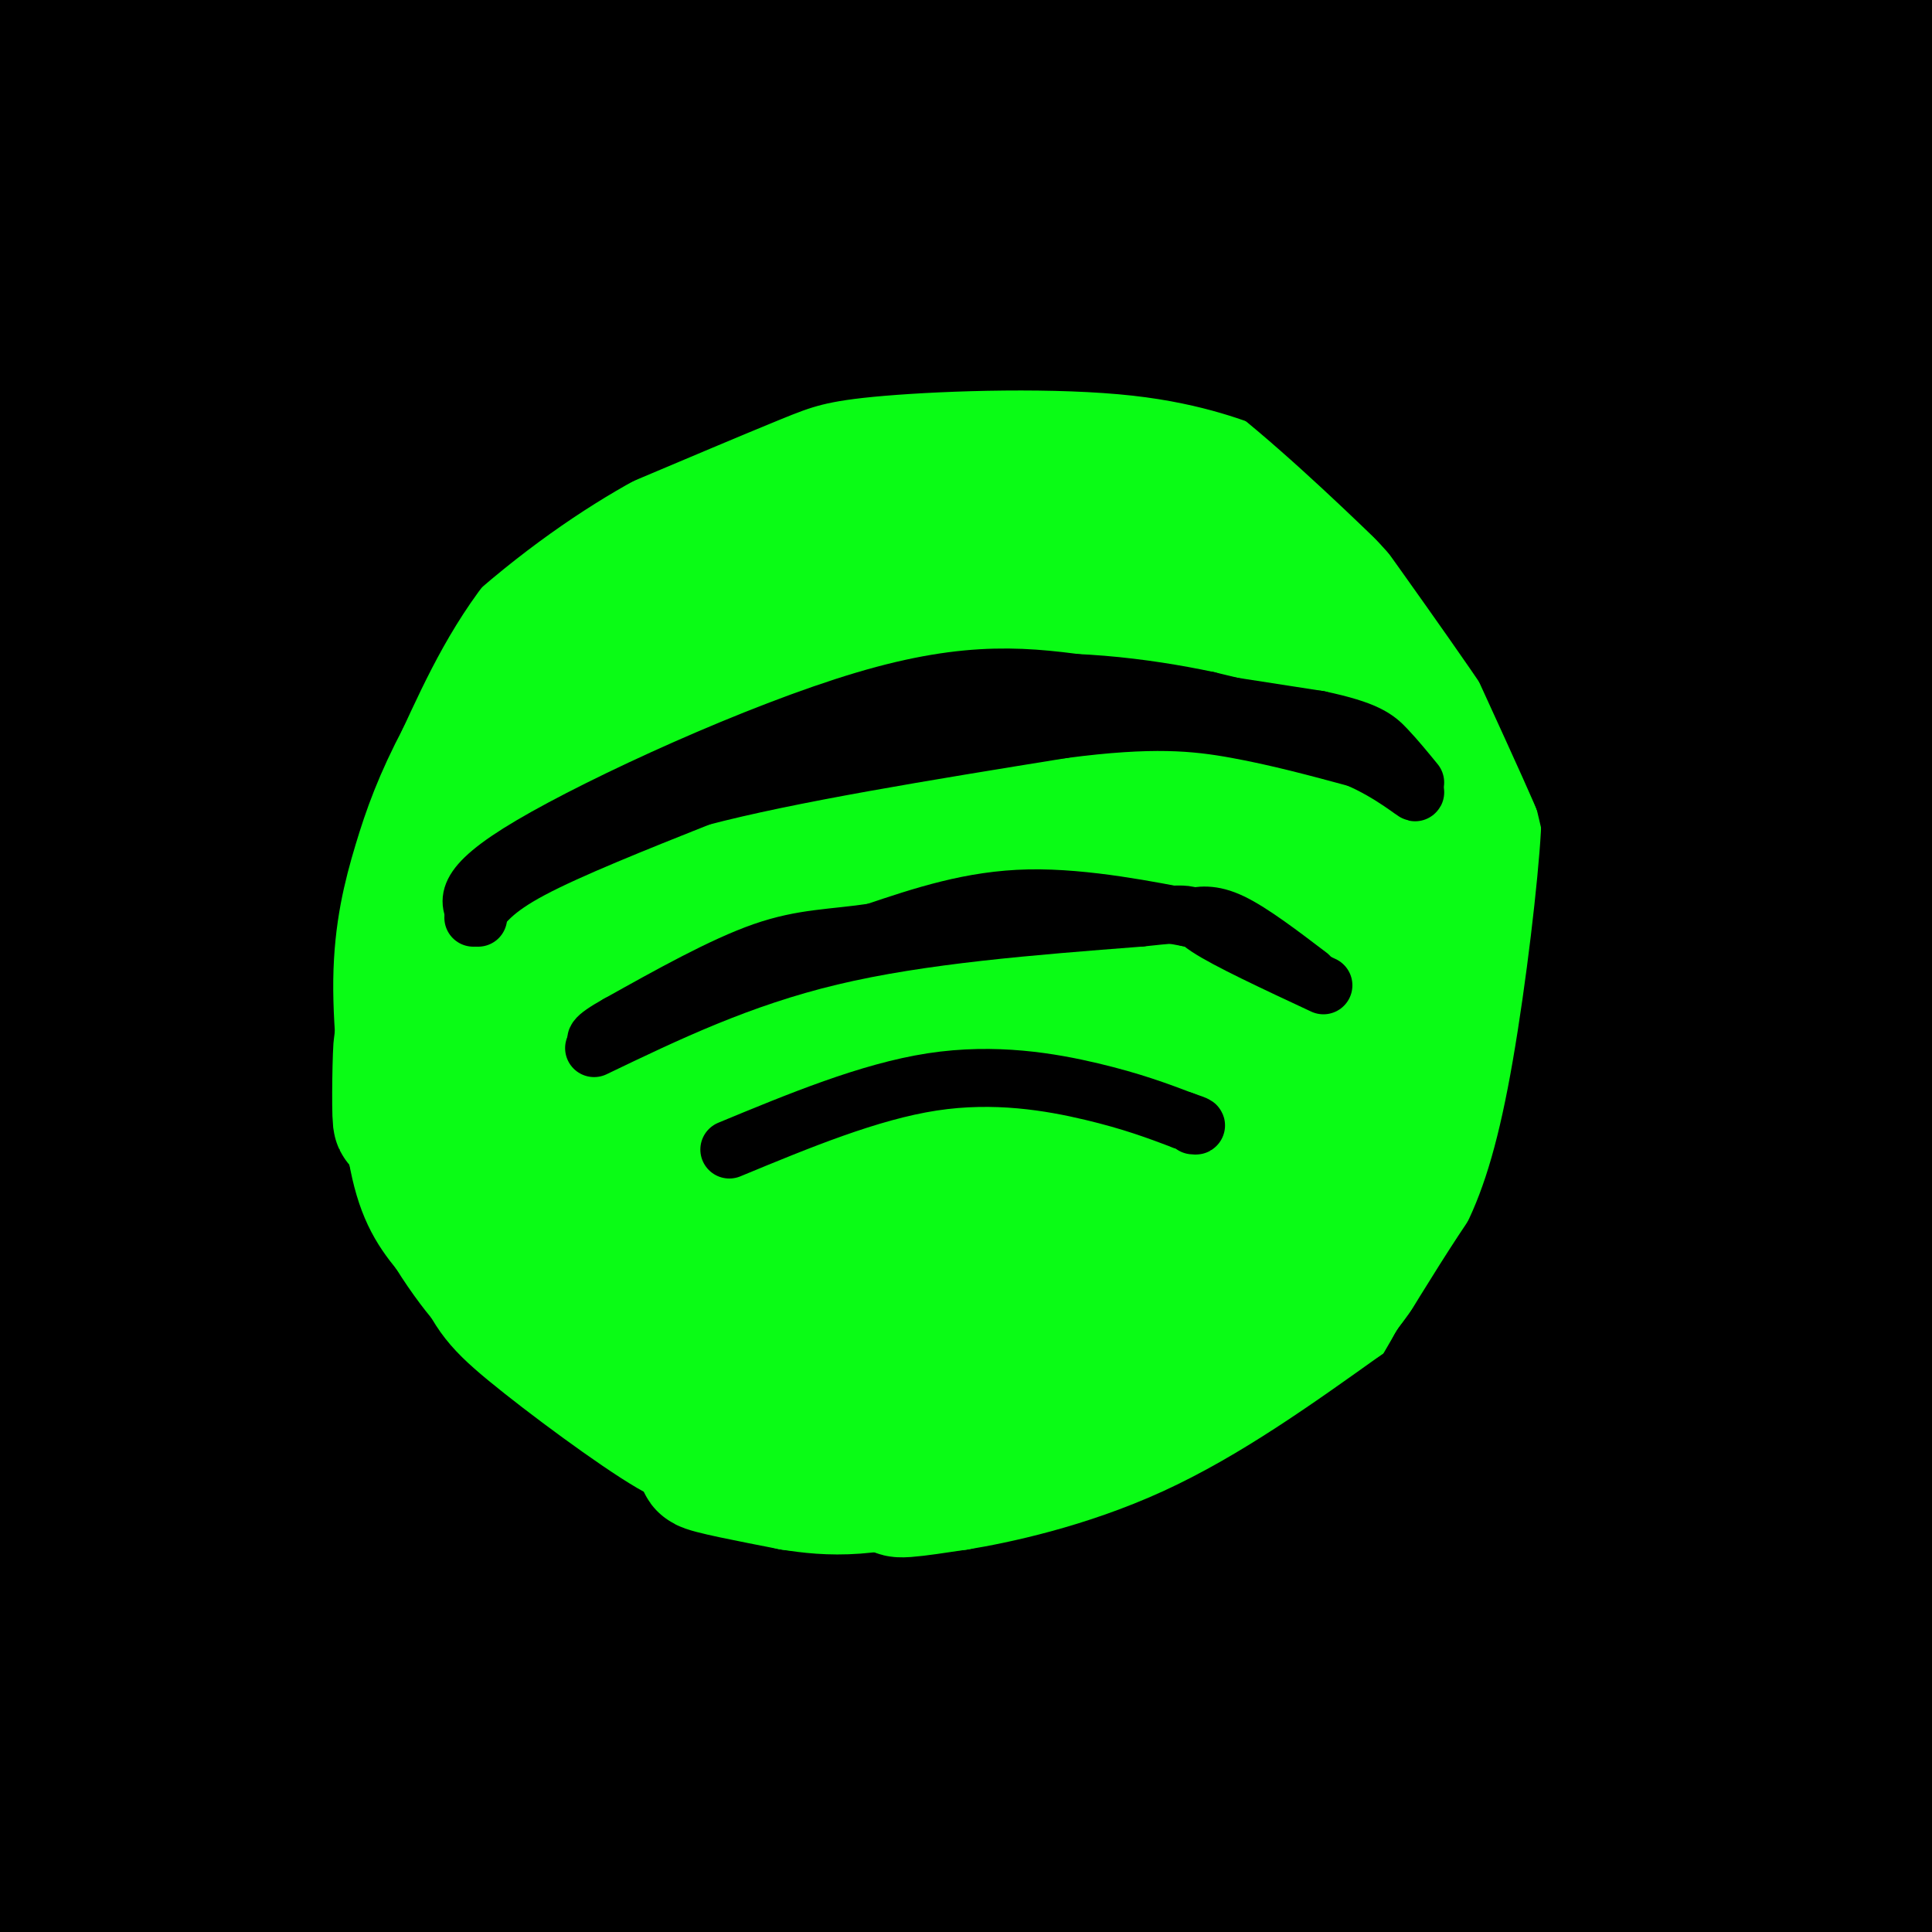<svg viewBox='0 0 400 400' version='1.1' xmlns='http://www.w3.org/2000/svg' xmlns:xlink='http://www.w3.org/1999/xlink'><g fill='none' stroke='#000000' stroke-width='28' stroke-linecap='round' stroke-linejoin='round'><path d='M64,39c-3.107,-1.933 -6.213,-3.867 -17,1c-10.787,4.867 -29.254,16.534 -38,21c-8.746,4.466 -7.770,1.732 7,-13c14.770,-14.732 43.334,-41.463 35,-38c-8.334,3.463 -53.565,37.118 -52,31c1.565,-6.118 49.925,-52.011 51,-55c1.075,-2.989 -45.134,36.926 -58,46c-12.866,9.074 7.610,-12.693 21,-26c13.390,-13.307 19.695,-18.153 26,-23'/><path d='M39,-17c-14.755,13.058 -64.643,57.203 -66,62c-1.357,4.797 45.818,-29.755 74,-51c28.182,-21.245 37.370,-29.185 20,-8c-17.370,21.185 -61.299,71.493 -85,97c-23.701,25.507 -27.174,26.213 6,-1c33.174,-27.213 102.995,-82.346 107,-82c4.005,0.346 -57.806,56.170 -91,89c-33.194,32.830 -37.770,42.666 -35,42c2.770,-0.666 12.885,-11.833 23,-23'/><path d='M-8,108c13.373,-14.090 35.305,-37.815 68,-67c32.695,-29.185 76.154,-63.829 72,-58c-4.154,5.829 -55.923,52.131 -81,75c-25.077,22.869 -23.464,22.305 -40,42c-16.536,19.695 -51.220,59.648 -42,52c9.220,-7.648 62.344,-62.897 87,-88c24.656,-25.103 20.843,-20.061 42,-36c21.157,-15.939 67.283,-52.859 53,-38c-14.283,14.859 -88.975,81.497 -124,114c-35.025,32.503 -30.383,30.870 -42,48c-11.617,17.130 -39.491,53.021 -35,48c4.491,-5.021 41.348,-50.954 65,-79c23.652,-28.046 34.099,-38.205 50,-53c15.901,-14.795 37.258,-34.227 55,-49c17.742,-14.773 31.871,-24.886 46,-35'/><path d='M166,-16c13.202,-9.214 23.208,-14.749 22,-14c-1.208,0.749 -13.631,7.784 -44,34c-30.369,26.216 -78.685,71.615 -108,102c-29.315,30.385 -39.629,45.758 -49,59c-9.371,13.242 -17.800,24.355 -36,52c-18.200,27.645 -46.172,71.821 -23,48c23.172,-23.821 97.488,-115.641 132,-158c34.512,-42.359 29.221,-35.258 56,-55c26.779,-19.742 85.627,-66.326 98,-77c12.373,-10.674 -21.729,14.563 -61,51c-39.271,36.437 -83.712,84.074 -111,116c-27.288,31.926 -37.424,48.142 -48,64c-10.576,15.858 -21.592,31.359 -36,54c-14.408,22.641 -32.209,52.423 -18,35c14.209,-17.423 60.427,-82.052 88,-119c27.573,-36.948 36.500,-46.217 52,-62c15.500,-15.783 37.571,-38.081 57,-56c19.429,-17.919 36.214,-31.460 53,-45'/><path d='M190,13c22.333,-17.416 51.664,-38.458 46,-35c-5.664,3.458 -46.325,31.414 -87,66c-40.675,34.586 -81.364,75.800 -105,100c-23.636,24.200 -30.219,31.386 -55,65c-24.781,33.614 -67.761,93.654 -60,85c7.761,-8.654 66.263,-86.004 100,-128c33.737,-41.996 42.711,-48.640 59,-63c16.289,-14.360 39.895,-36.438 65,-57c25.105,-20.562 51.711,-39.609 82,-60c30.289,-20.391 64.262,-42.127 47,-28c-17.262,14.127 -85.758,64.117 -125,95c-39.242,30.883 -49.230,42.658 -68,63c-18.770,20.342 -46.322,49.249 -66,71c-19.678,21.751 -31.481,36.346 -53,69c-21.519,32.654 -52.755,83.368 -51,82c1.755,-1.368 36.501,-54.820 68,-97c31.499,-42.180 59.749,-73.090 88,-104'/><path d='M75,137c24.223,-26.753 40.782,-41.635 61,-59c20.218,-17.365 44.097,-37.212 63,-52c18.903,-14.788 32.829,-24.517 56,-40c23.171,-15.483 55.585,-36.720 34,-19c-21.585,17.720 -97.170,74.397 -139,108c-41.830,33.603 -49.905,44.133 -67,64c-17.095,19.867 -43.211,49.070 -61,70c-17.789,20.930 -27.250,33.586 -49,67c-21.750,33.414 -55.790,87.584 -46,74c9.790,-13.584 63.410,-94.924 94,-139c30.590,-44.076 38.150,-50.888 55,-68c16.850,-17.112 42.990,-44.526 62,-64c19.010,-19.474 30.892,-31.010 64,-55c33.108,-23.990 87.443,-60.434 89,-60c1.557,0.434 -49.665,37.746 -82,63c-32.335,25.254 -45.783,38.452 -65,58c-19.217,19.548 -44.205,45.448 -67,71c-22.795,25.552 -43.399,50.756 -62,76c-18.601,25.244 -35.200,50.527 -49,73c-13.800,22.473 -24.800,42.135 -31,57c-6.200,14.865 -7.600,24.932 -9,35'/><path d='M-74,397c16.536,-21.364 62.375,-92.275 92,-137c29.625,-44.725 43.035,-63.265 75,-97c31.965,-33.735 82.483,-82.665 111,-110c28.517,-27.335 35.032,-33.075 65,-53c29.968,-19.925 83.389,-54.036 82,-52c-1.389,2.036 -57.588,40.218 -92,66c-34.412,25.782 -47.036,39.163 -66,58c-18.964,18.837 -44.268,43.131 -67,68c-22.732,24.869 -42.894,50.313 -61,75c-18.106,24.687 -34.158,48.616 -48,71c-13.842,22.384 -25.476,43.224 -33,58c-7.524,14.776 -10.938,23.487 -16,35c-5.062,11.513 -11.773,25.829 0,9c11.773,-16.829 42.031,-64.801 78,-114c35.969,-49.199 77.649,-99.625 107,-132c29.351,-32.375 46.372,-46.698 62,-61c15.628,-14.302 29.861,-28.581 62,-52c32.139,-23.419 82.182,-55.977 87,-57c4.818,-1.023 -35.591,29.488 -76,60'/><path d='M288,32c-39.177,34.007 -99.121,89.023 -134,124c-34.879,34.977 -44.693,49.914 -65,78c-20.307,28.086 -51.106,69.321 -72,104c-20.894,34.679 -31.884,62.804 -45,89c-13.116,26.196 -28.357,50.465 -4,15c24.357,-35.465 88.311,-130.664 123,-180c34.689,-49.336 40.112,-52.808 59,-73c18.888,-20.192 51.240,-57.103 91,-93c39.760,-35.897 86.929,-70.778 118,-92c31.071,-21.222 46.043,-28.784 61,-36c14.957,-7.216 29.900,-14.086 41,-19c11.100,-4.914 18.359,-7.871 -5,8c-23.359,15.871 -77.335,50.569 -113,75c-35.665,24.431 -53.019,38.593 -76,59c-22.981,20.407 -51.589,47.059 -77,72c-25.411,24.941 -47.627,48.172 -72,78c-24.373,29.828 -50.904,66.253 -73,102c-22.096,35.747 -39.757,70.817 -48,88c-8.243,17.183 -7.070,16.481 3,2c10.070,-14.481 29.035,-42.740 48,-71'/><path d='M48,362c18.514,-27.114 40.799,-59.398 60,-85c19.201,-25.602 35.318,-44.520 56,-67c20.682,-22.480 45.929,-48.521 62,-65c16.071,-16.479 22.967,-23.395 43,-40c20.033,-16.605 53.202,-42.897 83,-63c29.798,-20.103 56.224,-34.015 69,-40c12.776,-5.985 11.903,-4.042 12,-2c0.097,2.042 1.166,4.185 -30,30c-31.166,25.815 -94.565,75.304 -131,106c-36.435,30.696 -45.905,42.599 -71,69c-25.095,26.401 -65.814,67.298 -110,126c-44.186,58.702 -91.838,135.208 -77,120c14.838,-15.208 92.166,-122.131 133,-175c40.834,-52.869 45.173,-51.683 60,-64c14.827,-12.317 40.142,-38.135 63,-59c22.858,-20.865 43.257,-36.776 61,-50c17.743,-13.224 32.828,-23.761 53,-36c20.172,-12.239 45.431,-26.180 41,-22c-4.431,4.180 -38.552,26.480 -64,45c-25.448,18.520 -42.224,33.260 -59,48'/><path d='M302,138c-21.077,17.798 -44.268,38.293 -67,60c-22.732,21.707 -45.005,44.625 -67,70c-21.995,25.375 -43.714,53.205 -59,74c-15.286,20.795 -24.140,34.553 -44,65c-19.860,30.447 -50.728,77.582 -27,52c23.728,-25.582 102.050,-123.881 144,-173c41.950,-49.119 47.526,-49.060 63,-61c15.474,-11.940 40.845,-35.881 64,-56c23.155,-20.119 44.093,-36.417 81,-60c36.907,-23.583 89.783,-54.451 82,-48c-7.783,6.451 -76.226,50.222 -115,77c-38.774,26.778 -47.879,36.563 -66,54c-18.121,17.437 -45.258,42.525 -69,67c-23.742,24.475 -44.090,48.337 -63,73c-18.910,24.663 -36.383,50.128 -49,69c-12.617,18.872 -20.377,31.150 -30,47c-9.623,15.850 -21.109,35.272 -8,19c13.109,-16.272 50.813,-68.238 76,-101c25.187,-32.762 37.858,-46.321 56,-66c18.142,-19.679 41.755,-45.480 65,-68c23.245,-22.520 46.123,-41.760 69,-61'/><path d='M338,171c41.459,-30.727 110.606,-77.043 140,-97c29.394,-19.957 19.036,-13.553 -8,1c-27.036,14.553 -70.748,37.256 -102,56c-31.252,18.744 -50.044,33.530 -73,53c-22.956,19.470 -50.076,43.626 -70,63c-19.924,19.374 -32.652,33.968 -54,60c-21.348,26.032 -51.317,63.501 -38,49c13.317,-14.501 69.921,-80.974 95,-112c25.079,-31.026 18.633,-26.606 61,-60c42.367,-33.394 133.548,-104.602 164,-130c30.452,-25.398 0.176,-4.987 -19,7c-19.176,11.987 -27.253,15.551 -42,25c-14.747,9.449 -36.163,24.783 -57,41c-20.837,16.217 -41.096,33.316 -62,54c-20.904,20.684 -42.452,44.951 -59,64c-16.548,19.049 -28.095,32.879 -47,62c-18.905,29.121 -45.167,73.533 -40,68c5.167,-5.533 41.762,-61.009 66,-95c24.238,-33.991 36.119,-46.495 48,-59'/><path d='M241,221c27.339,-28.663 71.687,-70.820 110,-102c38.313,-31.180 70.591,-51.383 63,-43c-7.591,8.383 -55.052,45.351 -84,70c-28.948,24.649 -39.384,36.977 -55,55c-15.616,18.023 -36.411,41.741 -56,66c-19.589,24.259 -37.971,49.060 -51,68c-13.029,18.940 -20.705,32.019 -39,62c-18.295,29.981 -47.209,76.865 -30,57c17.209,-19.865 80.541,-106.477 108,-145c27.459,-38.523 19.045,-28.957 48,-55c28.955,-26.043 95.280,-87.695 101,-96c5.720,-8.305 -49.165,36.738 -80,64c-30.835,27.262 -37.621,36.744 -52,54c-14.379,17.256 -36.353,42.287 -53,63c-16.647,20.713 -27.967,37.109 -42,61c-14.033,23.891 -30.778,55.278 -36,67c-5.222,11.722 1.079,3.778 8,-5c6.921,-8.778 14.460,-18.389 22,-28'/><path d='M123,434c20.091,-24.972 59.317,-73.402 85,-103c25.683,-29.598 37.823,-40.366 57,-58c19.177,-17.634 45.392,-42.136 77,-68c31.608,-25.864 68.607,-53.089 67,-53c-1.607,0.089 -41.822,27.494 -68,47c-26.178,19.506 -38.319,31.113 -56,49c-17.681,17.887 -40.902,42.052 -58,59c-17.098,16.948 -28.073,26.677 -53,62c-24.927,35.323 -63.804,96.239 -57,90c6.804,-6.239 59.291,-79.634 93,-122c33.709,-42.366 48.642,-53.704 56,-61c7.358,-7.296 7.143,-10.549 40,-38c32.857,-27.451 98.786,-79.101 109,-88c10.214,-8.899 -35.286,24.951 -62,46c-26.714,21.049 -34.642,29.295 -49,45c-14.358,15.705 -35.148,38.869 -52,58c-16.852,19.131 -29.768,34.227 -48,60c-18.232,25.773 -41.781,62.221 -53,81c-11.219,18.779 -10.110,19.890 -9,21'/><path d='M142,461c11.799,-14.879 45.796,-62.577 71,-96c25.204,-33.423 41.615,-52.572 66,-77c24.385,-24.428 56.744,-54.137 90,-81c33.256,-26.863 67.410,-50.882 57,-39c-10.410,11.882 -65.383,59.664 -98,91c-32.617,31.336 -42.880,46.227 -55,61c-12.120,14.773 -26.099,29.428 -50,64c-23.901,34.572 -57.724,89.062 -59,92c-1.276,2.938 29.997,-45.674 58,-83c28.003,-37.326 52.738,-63.365 62,-75c9.262,-11.635 3.050,-8.866 36,-38c32.950,-29.134 105.061,-90.171 119,-104c13.939,-13.829 -30.292,19.551 -58,42c-27.708,22.449 -38.891,33.966 -55,51c-16.109,17.034 -37.145,39.586 -55,60c-17.855,20.414 -32.530,38.690 -45,57c-12.470,18.310 -22.735,36.655 -33,55'/><path d='M193,441c1.298,-0.695 21.045,-29.934 41,-55c19.955,-25.066 40.120,-45.959 59,-66c18.880,-20.041 36.474,-39.229 64,-63c27.526,-23.771 64.983,-52.123 55,-40c-9.983,12.123 -67.405,64.721 -95,91c-27.595,26.279 -25.363,26.238 -41,48c-15.637,21.762 -49.143,65.327 -46,61c3.143,-4.327 42.934,-56.545 84,-101c41.066,-44.455 83.407,-81.147 84,-81c0.593,0.147 -40.563,37.132 -65,61c-24.437,23.868 -32.156,34.618 -53,64c-20.844,29.382 -54.813,77.395 -46,71c8.813,-6.395 60.406,-67.197 112,-128'/><path d='M346,303c37.314,-37.356 74.601,-66.747 83,-73c8.399,-6.253 -12.088,10.631 -33,29c-20.912,18.369 -42.248,38.224 -71,74c-28.752,35.776 -64.919,87.474 -62,87c2.919,-0.474 44.925,-53.120 66,-79c21.075,-25.880 21.218,-24.992 40,-42c18.782,-17.008 56.204,-51.910 53,-47c-3.204,4.910 -47.033,49.633 -70,74c-22.967,24.367 -25.070,28.377 -37,47c-11.930,18.623 -33.686,51.857 -37,56c-3.314,4.143 11.813,-20.807 45,-58c33.187,-37.193 84.435,-86.629 93,-94c8.565,-7.371 -25.553,27.323 -48,53c-22.447,25.677 -33.224,42.339 -44,59'/><path d='M324,389c-14.651,21.203 -29.277,44.711 -28,44c1.277,-0.711 18.458,-25.639 31,-43c12.542,-17.361 20.444,-27.154 41,-47c20.556,-19.846 53.765,-49.746 60,-55c6.235,-5.254 -14.504,14.136 -37,43c-22.496,28.864 -46.748,67.201 -58,84c-11.252,16.799 -9.504,12.059 2,-4c11.504,-16.059 32.765,-43.436 56,-72c23.235,-28.564 48.444,-58.316 32,-33c-16.444,25.316 -74.543,105.701 -86,121c-11.457,15.299 23.726,-34.486 44,-61c20.274,-26.514 25.637,-29.757 31,-33'/><path d='M412,333c-9.055,14.681 -47.194,67.885 -56,80c-8.806,12.115 11.720,-16.859 29,-38c17.280,-21.141 31.315,-34.450 25,-22c-6.315,12.450 -32.978,50.659 -34,53c-1.022,2.341 23.599,-31.188 28,-35c4.401,-3.812 -11.418,22.092 -15,28c-3.582,5.908 5.074,-8.178 9,-13c3.926,-4.822 3.122,-0.378 2,3c-1.122,3.378 -2.561,5.689 -4,8'/><path d='M396,397c-3.778,5.733 -11.222,16.067 -11,17c0.222,0.933 8.111,-7.533 16,-16'/></g>
<g fill='none' stroke='#0AFC15' stroke-width='28' stroke-linecap='round' stroke-linejoin='round'><path d='M154,233c0.000,0.000 -1.000,0.000 -1,0'/><path d='M154,238c-5.154,-3.460 -10.307,-6.920 -14,-11c-3.693,-4.080 -5.924,-8.779 -4,-17c1.924,-8.221 8.005,-19.962 16,-30c7.995,-10.038 17.906,-18.371 36,-24c18.094,-5.629 44.371,-8.554 51,-11c6.629,-2.446 -6.392,-4.413 -17,-5c-10.608,-0.587 -18.804,0.207 -27,1'/><path d='M195,141c-7.430,0.886 -12.506,2.602 -21,6c-8.494,3.398 -20.406,8.479 -31,18c-10.594,9.521 -19.872,23.481 -25,31c-5.128,7.519 -6.107,8.598 -6,16c0.107,7.402 1.302,21.129 4,30c2.698,8.871 6.901,12.887 11,17c4.099,4.113 8.094,8.323 17,11c8.906,2.677 22.725,3.823 32,4c9.275,0.177 14.007,-0.613 23,-6c8.993,-5.387 22.245,-15.372 32,-28c9.755,-12.628 16.011,-27.900 19,-40c2.989,-12.100 2.711,-21.029 2,-27c-0.711,-5.971 -1.856,-8.986 -3,-12'/><path d='M249,161c-2.479,-5.586 -7.176,-13.551 -14,-18c-6.824,-4.449 -15.776,-5.383 -22,-5c-6.224,0.383 -9.720,2.082 -13,3c-3.280,0.918 -6.345,1.055 -13,6c-6.655,4.945 -16.902,14.699 -22,24c-5.098,9.301 -5.049,18.151 -5,27'/><path d='M218,187c0.135,-2.523 0.270,-5.045 0,-8c-0.270,-2.955 -0.944,-6.341 -6,-8c-5.056,-1.659 -14.494,-1.589 -20,-1c-5.506,0.589 -7.080,1.697 -12,6c-4.920,4.303 -13.187,11.802 -19,18c-5.813,6.198 -9.171,11.094 -11,18c-1.829,6.906 -2.129,15.823 -2,22c0.129,6.177 0.687,9.615 6,10c5.313,0.385 15.380,-2.284 21,-4c5.620,-1.716 6.792,-2.478 12,-9c5.208,-6.522 14.453,-18.803 19,-26c4.547,-7.197 4.396,-9.310 4,-14c-0.396,-4.690 -1.036,-11.956 -4,-16c-2.964,-4.044 -8.252,-4.867 -13,-4c-4.748,0.867 -8.955,3.423 -13,5c-4.045,1.577 -7.928,2.175 -15,10c-7.072,7.825 -17.333,22.876 -22,30c-4.667,7.124 -3.739,6.321 -3,10c0.739,3.679 1.291,11.842 2,17c0.709,5.158 1.576,7.312 8,8c6.424,0.688 18.407,-0.089 26,-2c7.593,-1.911 10.797,-4.955 14,-8'/><path d='M190,241c6.908,-6.114 17.178,-17.398 23,-24c5.822,-6.602 7.197,-8.522 7,-14c-0.197,-5.478 -1.968,-14.515 -5,-19c-3.032,-4.485 -7.327,-4.417 -14,-2c-6.673,2.417 -15.723,7.182 -24,14c-8.277,6.818 -15.781,15.688 -21,23c-5.219,7.312 -8.152,13.064 -8,18c0.152,4.936 3.389,9.055 7,11c3.611,1.945 7.595,1.717 14,-1c6.405,-2.717 15.232,-7.924 22,-13c6.768,-5.076 11.476,-10.022 16,-17c4.524,-6.978 8.863,-15.987 10,-22c1.137,-6.013 -0.929,-9.031 -2,-12c-1.071,-2.969 -1.147,-5.889 -6,-3c-4.853,2.889 -14.484,11.587 -20,17c-5.516,5.413 -6.919,7.540 -9,13c-2.081,5.460 -4.842,14.253 -5,19c-0.158,4.747 2.288,5.448 5,6c2.712,0.552 5.692,0.956 10,0c4.308,-0.956 9.945,-3.273 16,-8c6.055,-4.727 12.527,-11.863 19,-19'/><path d='M225,208c4.366,-7.519 5.780,-16.816 6,-21c0.220,-4.184 -0.753,-3.257 -4,-2c-3.247,1.257 -8.767,2.842 -14,6c-5.233,3.158 -10.178,7.889 -16,14c-5.822,6.111 -12.521,13.603 -16,21c-3.479,7.397 -3.740,14.698 -4,22'/><path d='M133,257c-6.876,-5.018 -13.752,-10.037 -18,-13c-4.248,-2.963 -5.868,-3.871 -6,-13c-0.132,-9.129 1.225,-26.479 3,-38c1.775,-11.521 3.967,-17.214 7,-24c3.033,-6.786 6.906,-14.664 12,-21c5.094,-6.336 11.410,-11.129 16,-15c4.590,-3.871 7.454,-6.820 14,-10c6.546,-3.180 16.773,-6.590 27,-10'/><path d='M188,113c14.276,-2.122 36.467,-2.426 47,-2c10.533,0.426 9.409,1.582 12,4c2.591,2.418 8.899,6.098 13,11c4.101,4.902 5.995,11.025 8,15c2.005,3.975 4.119,5.801 3,20c-1.119,14.199 -5.472,40.771 -9,55c-3.528,14.229 -6.231,16.116 -10,21c-3.769,4.884 -8.604,12.764 -17,21c-8.396,8.236 -20.354,16.826 -30,22c-9.646,5.174 -16.982,6.931 -24,9c-7.018,2.069 -13.720,4.448 -23,3c-9.280,-1.448 -21.140,-6.724 -33,-12'/><path d='M125,280c-8.053,-5.046 -11.684,-11.662 -14,-16c-2.316,-4.338 -3.316,-6.399 -4,-12c-0.684,-5.601 -1.053,-14.743 0,-23c1.053,-8.257 3.526,-15.628 6,-23'/><path d='M130,269c-8.808,-5.191 -17.616,-10.383 -23,-15c-5.384,-4.617 -7.344,-8.660 -8,-17c-0.656,-8.340 -0.008,-20.978 4,-37c4.008,-16.022 11.375,-35.429 19,-48c7.625,-12.571 15.508,-18.308 22,-23c6.492,-4.692 11.594,-8.340 21,-12c9.406,-3.660 23.116,-7.331 36,-8c12.884,-0.669 24.942,1.666 37,4'/><path d='M238,113c11.167,3.436 20.584,10.025 28,19c7.416,8.975 12.832,20.335 15,33c2.168,12.665 1.090,26.634 -3,41c-4.090,14.366 -11.190,29.128 -17,39c-5.810,9.872 -10.330,14.852 -18,20c-7.670,5.148 -18.489,10.462 -30,13c-11.511,2.538 -23.715,2.299 -34,0c-10.285,-2.299 -18.653,-6.657 -25,-11c-6.347,-4.343 -10.674,-8.672 -15,-13'/><path d='M139,254c-2.500,-2.167 -1.250,-1.083 0,0'/><path d='M246,202c-4.070,0.560 -8.140,1.121 -14,6c-5.860,4.879 -13.511,14.078 -15,18c-1.489,3.922 3.183,2.569 10,-3c6.817,-5.569 15.780,-15.352 21,-21c5.220,-5.648 6.698,-7.161 10,-13c3.302,-5.839 8.429,-16.004 8,-23c-0.429,-6.996 -6.412,-10.824 -13,-12c-6.588,-1.176 -13.779,0.301 -21,4c-7.221,3.699 -14.470,9.621 -18,16c-3.530,6.379 -3.339,13.213 -3,17c0.339,3.787 0.826,4.525 4,5c3.174,0.475 9.036,0.688 16,-7c6.964,-7.688 15.029,-23.275 18,-31c2.971,-7.725 0.848,-7.586 -1,-9c-1.848,-1.414 -3.421,-4.381 -6,-6c-2.579,-1.619 -6.166,-1.891 -10,-1c-3.834,0.891 -7.917,2.946 -12,5'/><path d='M220,147c-6.160,4.293 -15.562,12.525 -20,17c-4.438,4.475 -3.914,5.194 -3,7c0.914,1.806 2.219,4.700 5,5c2.781,0.300 7.039,-1.995 14,-7c6.961,-5.005 16.627,-12.720 23,-20c6.373,-7.280 9.454,-14.126 11,-18c1.546,-3.874 1.556,-4.777 -1,-6c-2.556,-1.223 -7.680,-2.767 -13,-3c-5.320,-0.233 -10.837,0.843 -17,4c-6.163,3.157 -12.971,8.395 -15,12c-2.029,3.605 0.722,5.579 2,7c1.278,1.421 1.082,2.290 5,0c3.918,-2.290 11.950,-7.738 16,-11c4.050,-3.262 4.116,-4.338 4,-7c-0.116,-2.662 -0.416,-6.909 -4,-9c-3.584,-2.091 -10.453,-2.026 -18,1c-7.547,3.026 -15.774,9.013 -24,15'/><path d='M185,134c-7.467,6.467 -14.133,15.133 -18,23c-3.867,7.867 -4.933,14.933 -6,22'/><path d='M167,188c-4.221,-3.329 -8.442,-6.657 -14,-9c-5.558,-2.343 -12.453,-3.700 -20,-1c-7.547,2.700 -15.744,9.456 -20,14c-4.256,4.544 -4.569,6.877 -7,15c-2.431,8.123 -6.980,22.035 -7,33c-0.020,10.965 4.490,18.982 9,27'/><path d='M108,267c3.577,6.526 8.018,9.340 13,13c4.982,3.660 10.504,8.164 22,12c11.496,3.836 28.964,7.003 41,7c12.036,-0.003 18.638,-3.176 25,-6c6.362,-2.824 12.482,-5.299 20,-10c7.518,-4.701 16.434,-11.629 23,-18c6.566,-6.371 10.783,-12.186 15,-18'/><path d='M267,247c5.372,-8.322 11.302,-20.127 15,-30c3.698,-9.873 5.162,-17.813 6,-24c0.838,-6.187 1.048,-10.619 -1,-19c-2.048,-8.381 -6.353,-20.710 -14,-30c-7.647,-9.290 -18.636,-15.540 -27,-21c-8.364,-5.460 -14.104,-10.132 -25,-12c-10.896,-1.868 -26.948,-0.934 -43,0'/><path d='M178,111c-13.149,2.920 -24.523,10.219 -32,15c-7.477,4.781 -11.057,7.044 -16,13c-4.943,5.956 -11.250,15.604 -16,23c-4.750,7.396 -7.943,12.539 -9,25c-1.057,12.461 0.023,32.239 1,43c0.977,10.761 1.851,12.503 6,19c4.149,6.497 11.575,17.748 19,29'/><path d='M131,278c3.167,4.833 1.583,2.417 0,0'/><path d='M169,268c-7.895,0.774 -15.789,1.547 -21,2c-5.211,0.453 -7.737,0.585 -15,-3c-7.263,-3.585 -19.263,-10.888 -27,-16c-7.737,-5.112 -11.211,-8.032 -14,-14c-2.789,-5.968 -4.895,-14.984 -7,-24'/><path d='M85,213c-1.122,-5.647 -0.428,-7.764 2,-15c2.428,-7.236 6.590,-19.591 13,-31c6.410,-11.409 15.069,-21.873 26,-32c10.931,-10.127 24.135,-19.919 32,-25c7.865,-5.081 10.390,-5.452 16,-6c5.610,-0.548 14.305,-1.274 23,-2'/><path d='M197,102c10.679,0.775 25.877,3.711 36,8c10.123,4.289 15.173,9.930 20,16c4.827,6.070 9.432,12.568 13,19c3.568,6.432 6.101,12.796 8,24c1.899,11.204 3.165,27.247 4,35c0.835,7.753 1.239,7.215 -1,12c-2.239,4.785 -7.119,14.892 -12,25'/><path d='M265,241c-2.877,5.699 -4.071,7.445 -10,13c-5.929,5.555 -16.595,14.918 -26,21c-9.405,6.082 -17.548,8.883 -23,10c-5.452,1.117 -8.211,0.549 -12,1c-3.789,0.451 -8.607,1.922 -16,-4c-7.393,-5.922 -17.360,-19.238 -21,-30c-3.640,-10.762 -0.952,-18.970 0,-23c0.952,-4.030 0.167,-3.881 3,-7c2.833,-3.119 9.285,-9.506 13,-10c3.715,-0.494 4.692,4.906 4,11c-0.692,6.094 -3.055,12.884 -3,17c0.055,4.116 2.527,5.558 5,7'/><path d='M179,247c9.298,-3.560 30.042,-15.958 35,-16c4.958,-0.042 -5.869,12.274 -9,15c-3.131,2.726 1.435,-4.137 6,-11'/><path d='M214,226c-1.637,4.732 -3.274,9.464 -4,12c-0.726,2.536 -0.542,2.875 3,1c3.542,-1.875 10.440,-5.964 14,-9c3.560,-3.036 3.780,-5.018 4,-7'/><path d='M165,178c-3.362,-2.054 -6.724,-4.108 -10,-6c-3.276,-1.892 -6.466,-3.620 -14,-2c-7.534,1.620 -19.413,6.590 -28,13c-8.587,6.410 -13.882,14.260 -16,23c-2.118,8.740 -1.059,18.370 0,28'/><path d='M97,234c1.244,9.644 4.356,19.756 7,25c2.644,5.244 4.822,5.622 7,6'/><path d='M88,210c-2.222,10.022 -4.444,20.044 -1,31c3.444,10.956 12.556,22.844 15,25c2.444,2.156 -1.778,-5.422 -6,-13'/><path d='M96,253c-3.060,-6.464 -7.708,-16.125 -9,-26c-1.292,-9.875 0.774,-19.964 1,-20c0.226,-0.036 -1.387,9.982 -3,20'/><path d='M85,227c2.196,9.710 9.187,23.984 13,32c3.813,8.016 4.450,9.774 12,16c7.550,6.226 22.014,16.922 29,21c6.986,4.078 6.493,1.539 6,-1'/><path d='M145,295c1.000,-0.167 0.500,-0.083 0,0'/><path d='M106,268c-8.022,-15.400 -16.044,-30.800 -19,-40c-2.956,-9.200 -0.844,-12.200 0,-10c0.844,2.200 0.422,9.600 0,17'/><path d='M87,235c-0.335,-2.617 -1.172,-17.660 -2,-18c-0.828,-0.340 -1.646,14.024 -2,15c-0.354,0.976 -0.244,-11.435 0,-15c0.244,-3.565 0.622,1.718 1,7'/><path d='M84,224c0.369,-2.881 0.792,-13.583 3,-25c2.208,-11.417 6.202,-23.548 11,-34c4.798,-10.452 10.399,-19.226 16,-28'/><path d='M114,137c10.143,-11.857 27.500,-27.500 37,-35c9.500,-7.500 11.143,-6.857 17,-7c5.857,-0.143 15.929,-1.071 26,-2'/><path d='M194,93c-4.214,1.631 -27.750,6.708 -40,10c-12.250,3.292 -13.214,4.798 -16,8c-2.786,3.202 -7.393,8.101 -12,13'/><path d='M126,124c-4.558,4.847 -9.954,10.464 -15,22c-5.046,11.536 -9.743,28.990 -10,29c-0.257,0.010 3.927,-17.426 8,-26c4.073,-8.574 8.037,-8.287 12,-8'/><path d='M162,106c4.286,-3.893 8.571,-7.786 11,-10c2.429,-2.214 3.000,-2.750 -1,-3c-4.000,-0.250 -12.571,-0.214 -18,1c-5.429,1.214 -7.714,3.607 -10,6'/><path d='M144,100c-7.156,5.067 -20.044,14.733 -29,25c-8.956,10.267 -13.978,21.133 -19,32'/><path d='M96,157c-4.702,8.917 -6.958,15.208 -9,22c-2.042,6.792 -3.869,14.083 -4,24c-0.131,9.917 1.435,22.458 3,35'/><path d='M86,238c1.489,8.422 3.711,11.978 7,16c3.289,4.022 7.644,8.511 12,13'/><path d='M153,107c-0.375,-1.138 -0.751,-2.276 1,-4c1.751,-1.724 5.627,-4.032 12,-6c6.373,-1.968 15.242,-3.594 19,-3c3.758,0.594 2.405,3.408 -5,5c-7.405,1.592 -20.861,1.963 -27,2c-6.139,0.037 -4.960,-0.259 4,-2c8.960,-1.741 25.703,-4.926 31,-6c5.297,-1.074 -0.851,-0.037 -7,1'/><path d='M181,94c-7.750,1.631 -23.625,5.208 -23,4c0.625,-1.208 17.750,-7.202 32,-9c14.250,-1.798 25.625,0.601 37,3'/><path d='M227,92c11.919,3.772 23.215,11.702 28,14c4.785,2.298 3.057,-1.035 8,9c4.943,10.035 16.555,33.439 22,49c5.445,15.561 4.722,23.281 4,31'/><path d='M289,195c0.167,7.000 -1.417,9.000 -3,11'/><path d='M155,296c-4.254,-0.499 -8.507,-0.998 -7,0c1.507,0.998 8.775,3.494 12,5c3.225,1.506 2.407,2.021 -2,2c-4.407,-0.021 -12.402,-0.577 -12,0c0.402,0.577 9.201,2.289 18,4'/><path d='M164,307c7.333,1.156 16.667,2.044 33,-4c16.333,-6.044 39.667,-19.022 63,-32'/><path d='M260,271c13.239,-7.748 14.837,-11.118 18,-17c3.163,-5.882 7.890,-14.276 11,-23c3.110,-8.724 4.603,-17.778 4,-28c-0.603,-10.222 -3.301,-21.611 -6,-33'/><path d='M287,170c-1.067,-8.200 -0.733,-12.200 -5,-21c-4.267,-8.800 -13.133,-22.400 -22,-36'/><path d='M173,290c-2.077,1.833 -4.153,3.665 -6,5c-1.847,1.335 -3.464,2.172 6,4c9.464,1.828 30.010,4.646 34,5c3.990,0.354 -8.574,-1.756 -15,-2c-6.426,-0.244 -6.713,1.378 -7,3'/><path d='M185,305c8.500,-1.655 33.250,-7.292 34,-7c0.750,0.292 -22.500,6.512 -30,9c-7.500,2.488 0.750,1.244 9,0'/><path d='M198,307c7.711,-1.244 22.489,-4.356 37,-11c14.511,-6.644 28.756,-16.822 43,-27'/><path d='M278,269c10.155,-6.988 14.042,-10.958 18,-15c3.958,-4.042 7.988,-8.155 10,-20c2.012,-11.845 2.006,-31.423 2,-51'/><path d='M308,183c0.222,-11.311 -0.222,-14.089 -8,-26c-7.778,-11.911 -22.889,-32.956 -38,-54'/><path d='M262,103c-9.850,-12.418 -15.476,-16.463 -24,-20c-8.524,-3.537 -19.944,-6.567 -27,-8c-7.056,-1.433 -9.746,-1.271 -17,0c-7.254,1.271 -19.073,3.649 -27,7c-7.927,3.351 -11.964,7.676 -16,12'/><path d='M151,94c-4.595,4.143 -8.083,8.500 -12,14c-3.917,5.500 -8.262,12.143 -12,26c-3.738,13.857 -6.869,34.929 -10,56'/></g>
<g fill='none' stroke='#000000' stroke-width='28' stroke-linecap='round' stroke-linejoin='round'><path d='M306,304c-2.470,2.018 -4.940,4.036 0,-9c4.940,-13.036 17.292,-41.125 15,-41c-2.292,0.125 -19.226,28.464 -25,38c-5.774,9.536 -0.387,0.268 5,-9'/><path d='M301,283c3.606,-5.045 10.121,-13.156 15,-23c4.879,-9.844 8.121,-21.419 11,-38c2.879,-16.581 5.394,-38.166 6,-49c0.606,-10.834 -0.697,-10.917 -2,-11'/><path d='M331,162c-6.978,-16.067 -23.422,-50.733 -24,-54c-0.578,-3.267 14.711,24.867 30,53'/><path d='M337,161c6.211,20.368 6.737,44.789 4,40c-2.737,-4.789 -8.737,-38.789 -15,-58c-6.263,-19.211 -12.789,-23.632 -18,-28c-5.211,-4.368 -9.105,-8.684 -13,-13'/><path d='M295,102c-8.407,-8.129 -22.923,-21.952 -35,-31c-12.077,-9.048 -21.713,-13.321 -34,-17c-12.287,-3.679 -27.225,-6.766 -41,-6c-13.775,0.766 -26.388,5.383 -39,10'/><path d='M146,58c-14.952,4.883 -32.832,12.090 -29,11c3.832,-1.090 29.378,-10.478 48,-15c18.622,-4.522 30.321,-4.179 42,-3c11.679,1.179 23.337,3.194 33,7c9.663,3.806 17.332,9.403 25,15'/><path d='M265,73c5.697,3.471 7.438,4.648 3,3c-4.438,-1.648 -15.056,-6.122 -32,-8c-16.944,-1.878 -40.216,-1.159 -54,0c-13.784,1.159 -18.081,2.760 -26,6c-7.919,3.240 -19.459,8.120 -31,13'/><path d='M125,87c-11.861,6.467 -26.014,16.136 -40,29c-13.986,12.864 -27.804,28.925 -41,50c-13.196,21.075 -25.770,47.164 -34,71c-8.230,23.836 -12.115,45.418 -16,67'/></g>
<g fill='none' stroke='#000000' stroke-width='12' stroke-linecap='round' stroke-linejoin='round'><path d='M151,238c14.489,-6.000 28.978,-12.000 42,-14c13.022,-2.000 24.578,0.000 33,2c8.422,2.000 13.711,4.000 19,6'/><path d='M245,232c3.500,1.167 2.750,1.083 2,1'/><path d='M123,217c15.083,-7.250 30.167,-14.500 49,-19c18.833,-4.500 41.417,-6.250 64,-8'/><path d='M236,190c12.000,-1.333 10.000,-0.667 14,2c4.000,2.667 14.000,7.333 24,12'/><path d='M99,190c-2.000,-3.077 -4.000,-6.155 11,-15c15.000,-8.845 47.000,-23.458 69,-30c22.000,-6.542 34.000,-5.012 48,-3c14.000,2.012 30.000,4.506 46,7'/><path d='M273,149c10.000,2.111 12.000,3.889 14,6c2.000,2.111 4.000,4.556 6,7'/><path d='M271,202c-5.917,-4.500 -11.833,-9.000 -16,-11c-4.167,-2.000 -6.583,-1.500 -9,-1'/><path d='M246,190c-7.311,-1.356 -21.089,-4.244 -33,-4c-11.911,0.244 -21.956,3.622 -32,7'/><path d='M181,193c-8.756,1.311 -14.644,1.089 -23,4c-8.356,2.911 -19.178,8.956 -30,15'/><path d='M128,212c-5.667,3.167 -4.833,3.583 -4,4'/><path d='M98,190c2.083,-2.917 4.167,-5.833 12,-10c7.833,-4.167 21.417,-9.583 35,-15'/><path d='M145,165c18.333,-4.833 46.667,-9.417 75,-14'/><path d='M220,151c18.556,-2.444 27.444,-1.556 36,0c8.556,1.556 16.778,3.778 25,6'/><path d='M281,157c7.071,3.000 12.250,7.500 12,7c-0.250,-0.500 -5.929,-6.000 -14,-10c-8.071,-4.000 -18.536,-6.500 -29,-9'/><path d='M250,145c-12.726,-2.702 -30.042,-4.958 -46,-3c-15.958,1.958 -30.560,8.131 -34,10c-3.440,1.869 4.280,-0.565 12,-3'/><path d='M182,149c5.833,-0.500 14.417,-0.250 23,0'/></g>
</svg>